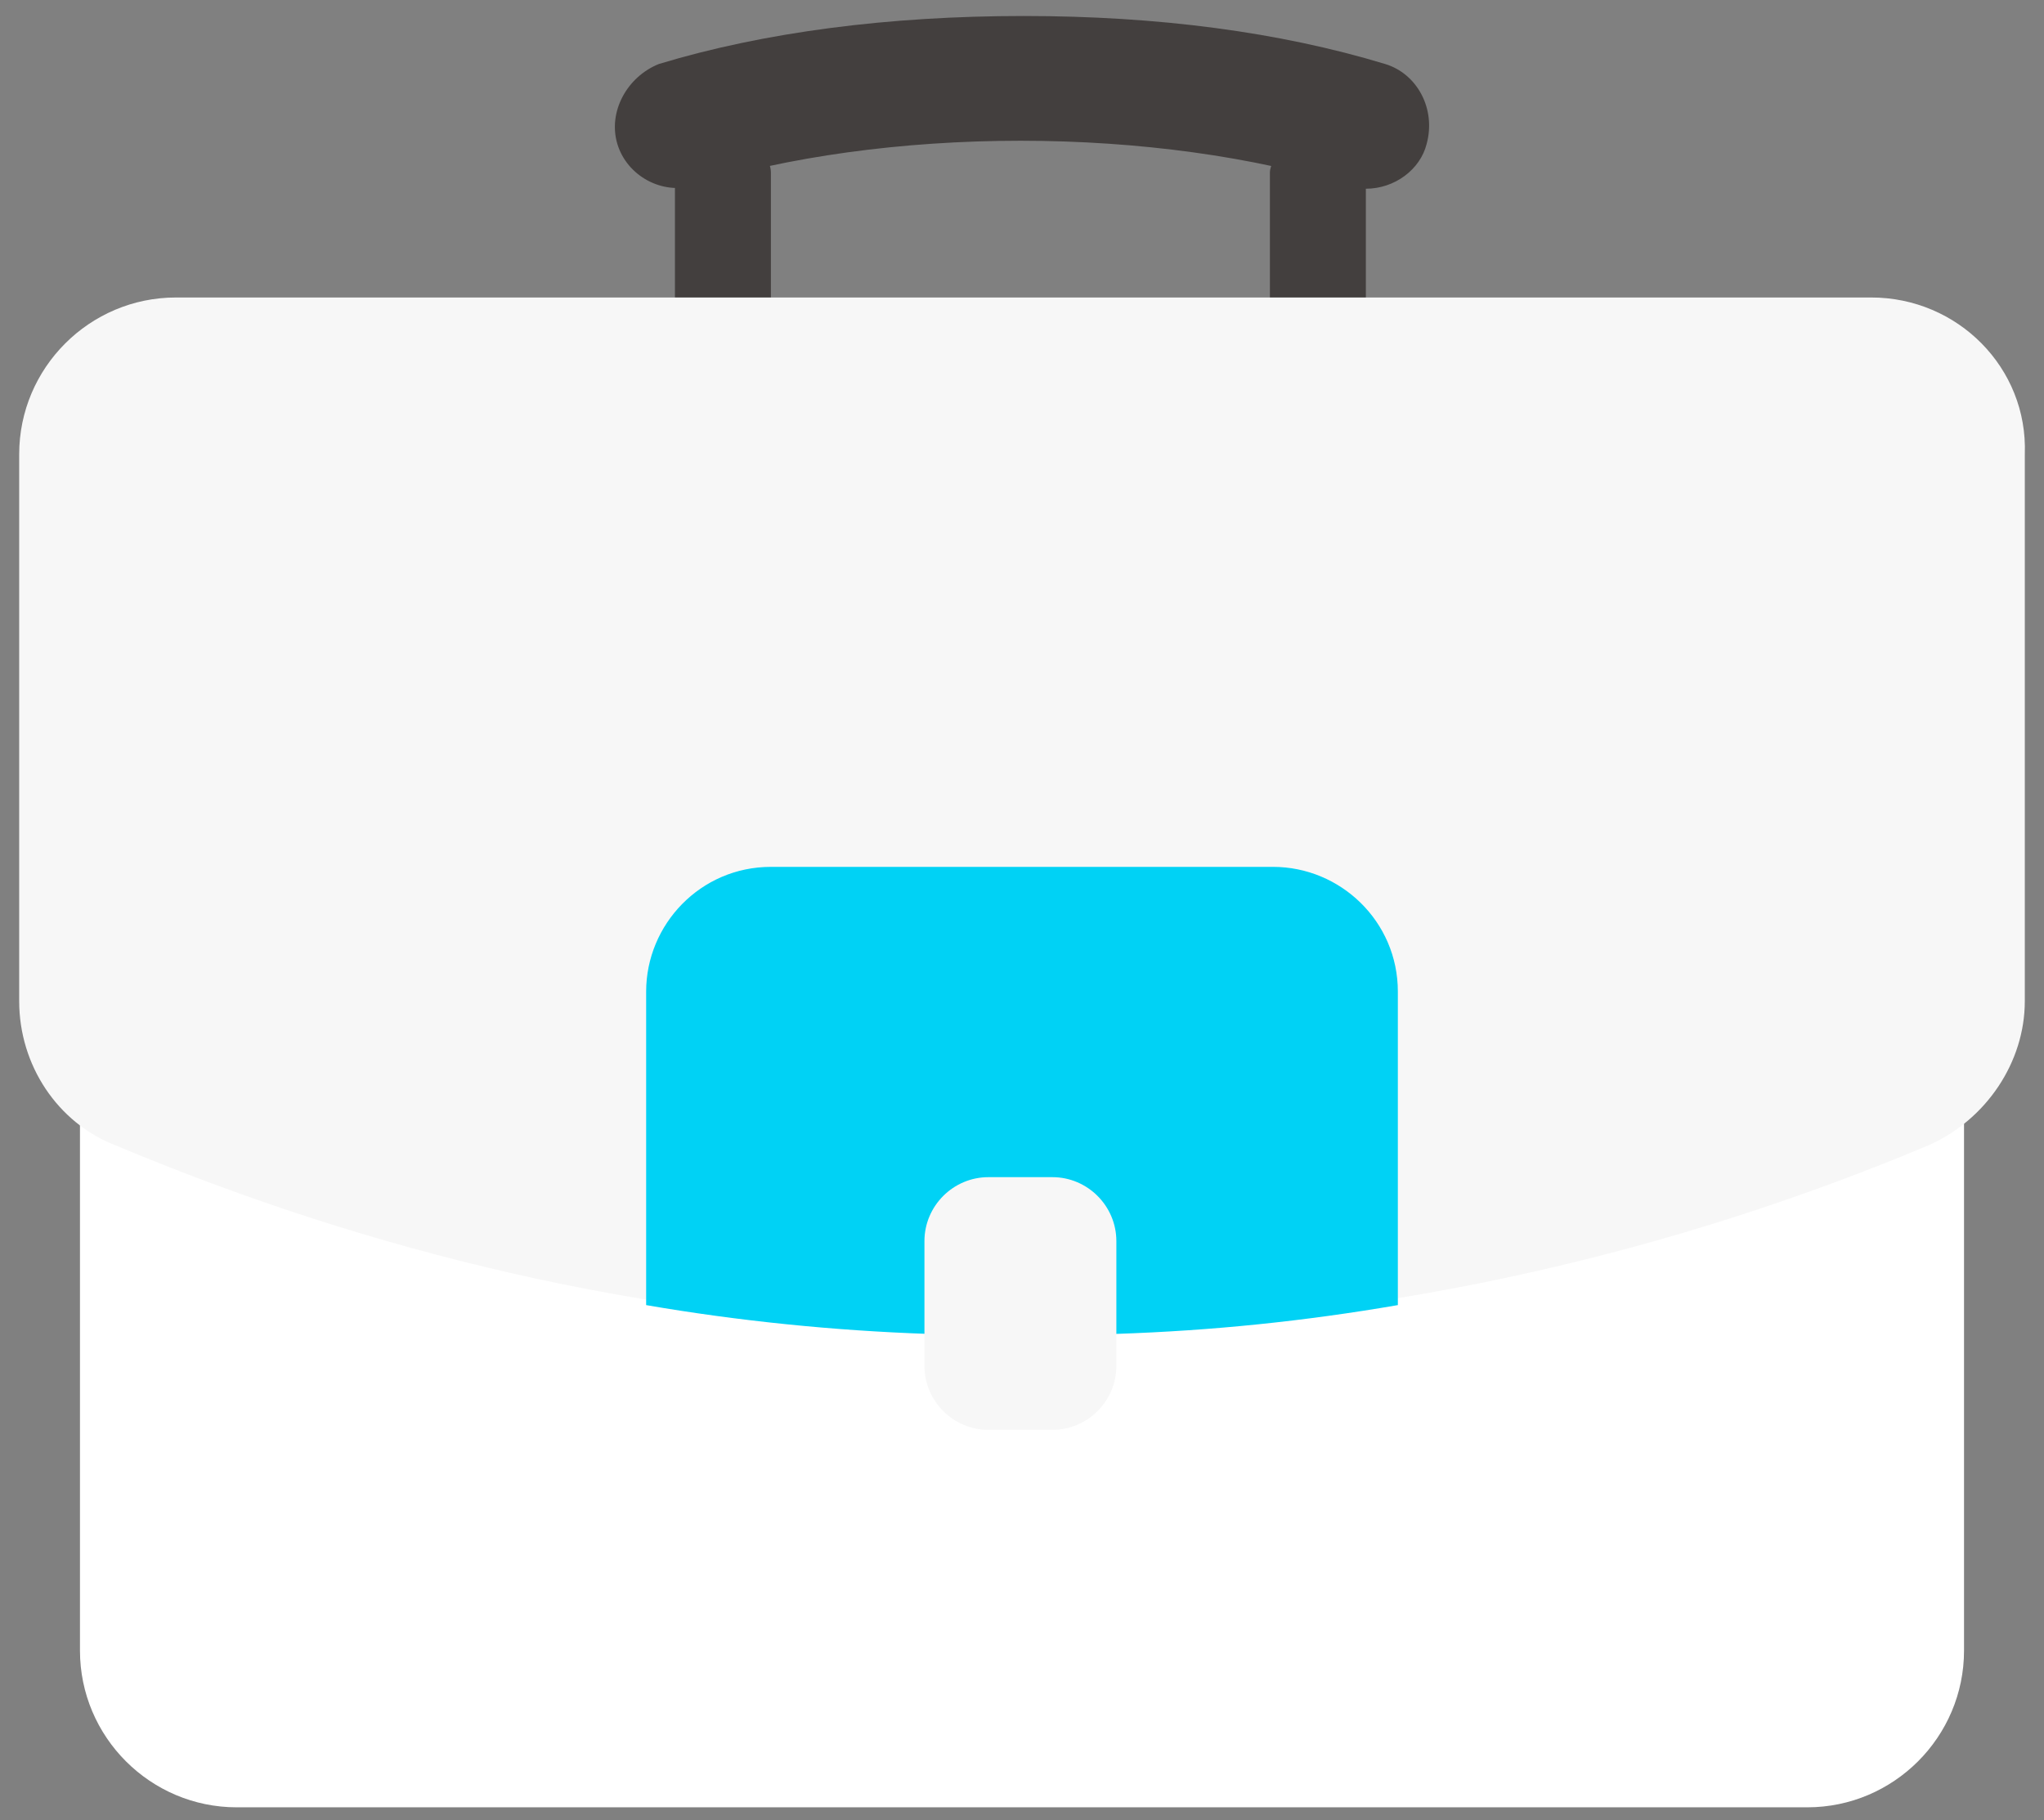 <?xml version="1.0" encoding="utf-8"?>
<!-- Generator: Adobe Illustrator 23.0.0, SVG Export Plug-In . SVG Version: 6.00 Build 0)  -->
<svg version="1.1" id="Layer_1" xmlns="http://www.w3.org/2000/svg" xmlns:xlink="http://www.w3.org/1999/xlink" x="0px" y="0px"
	 viewBox="0 0 63.9 56.9" style="enable-background:new 0 0 63.9 56.9;" xml:space="preserve">
<rect x="0" y="0" width="63.9" height="56.9" fill="#808080" stroke="none"/>
<style type="text/css">
	.st0{fill:#433F3E;}
	.st1{fill:#FFFFFF;}
	.st2{fill:#F7F7F7;}
	.st3{fill:#00D2F5;}
</style>
<g>
	<g>
		<g>
			<path class="st0" d="M41.2,10.3c-0.8,0-1.5-0.4-1.5-1V5.4c0-0.5,0.7-1,1.5-1c0.8,0,1.5,0.4,1.5,1v3.9
				C42.7,9.9,42.1,10.3,41.2,10.3z"/>
		</g>
	</g>
	<g>
		<g>
			<path class="st0" d="M22.6,10.3c-0.8,0-1.5-0.4-1.5-1V5.4c0-0.5,0.7-1,1.5-1s1.5,0.4,1.5,1v3.9C24.1,9.9,23.4,10.3,22.6,10.3z"/>
		</g>
	</g>
	<g>
		<g>
			<path class="st1" d="M60.4,33.9H3.5c-0.5,0-1,0.4-1,1v16.7c0,2.7,2.2,4.9,4.9,4.9h49.1c2.7,0,4.9-2.2,4.9-4.9V34.8
				C61.4,34.3,61,33.9,60.4,33.9z"/>
		</g>
	</g>
	<g>
		<path class="st2" d="M58.5,9.3h-53c-2.7,0-4.9,2.2-4.9,4.9v17.1c0,2,1.2,3.8,3,4.5c8.1,3.4,16.6,5.4,25.4,5.7h5.9c0,0,0,0,0,0
			c8.8-0.4,17.3-2.3,25.4-5.7c1.8-0.8,3-2.6,3-4.5V14.2C63.4,11.5,61.2,9.3,58.5,9.3z"/>
	</g>
	<g>
		<path class="st3" d="M43.7,31c0-2.2-1.8-3.9-3.9-3.9H24.1c-2.2,0-3.9,1.8-3.9,3.9v9.8c2.9,0.5,5.9,0.8,8.8,0.9h5.9c0,0,0,0,0,0
			c3-0.1,5.9-0.4,8.8-0.9V31z"/>
	</g>
	<g>
		<path class="st2" d="M32.9,44.7h-2c-1.1,0-2-0.9-2-2v-3.9c0-1.1,0.9-2,2-2h2c1.1,0,2,0.9,2,2v3.9C34.9,43.8,34,44.7,32.9,44.7z"/>
	</g>
	<g>
		<path class="st0" d="M42.7,5.9c-0.2,0-0.4,0-0.6-0.1c-2.9-0.9-6.5-1.4-10.2-1.4s-7.3,0.5-10.2,1.4c-1,0.3-2.1-0.3-2.4-1.3
			c-0.3-1,0.3-2.1,1.3-2.5c3.3-1,7.2-1.5,11.4-1.5S40,1,43.3,2c1,0.3,1.6,1.4,1.3,2.5C44.4,5.3,43.6,5.9,42.7,5.9z"/>
	</g>
</g>
</svg>
